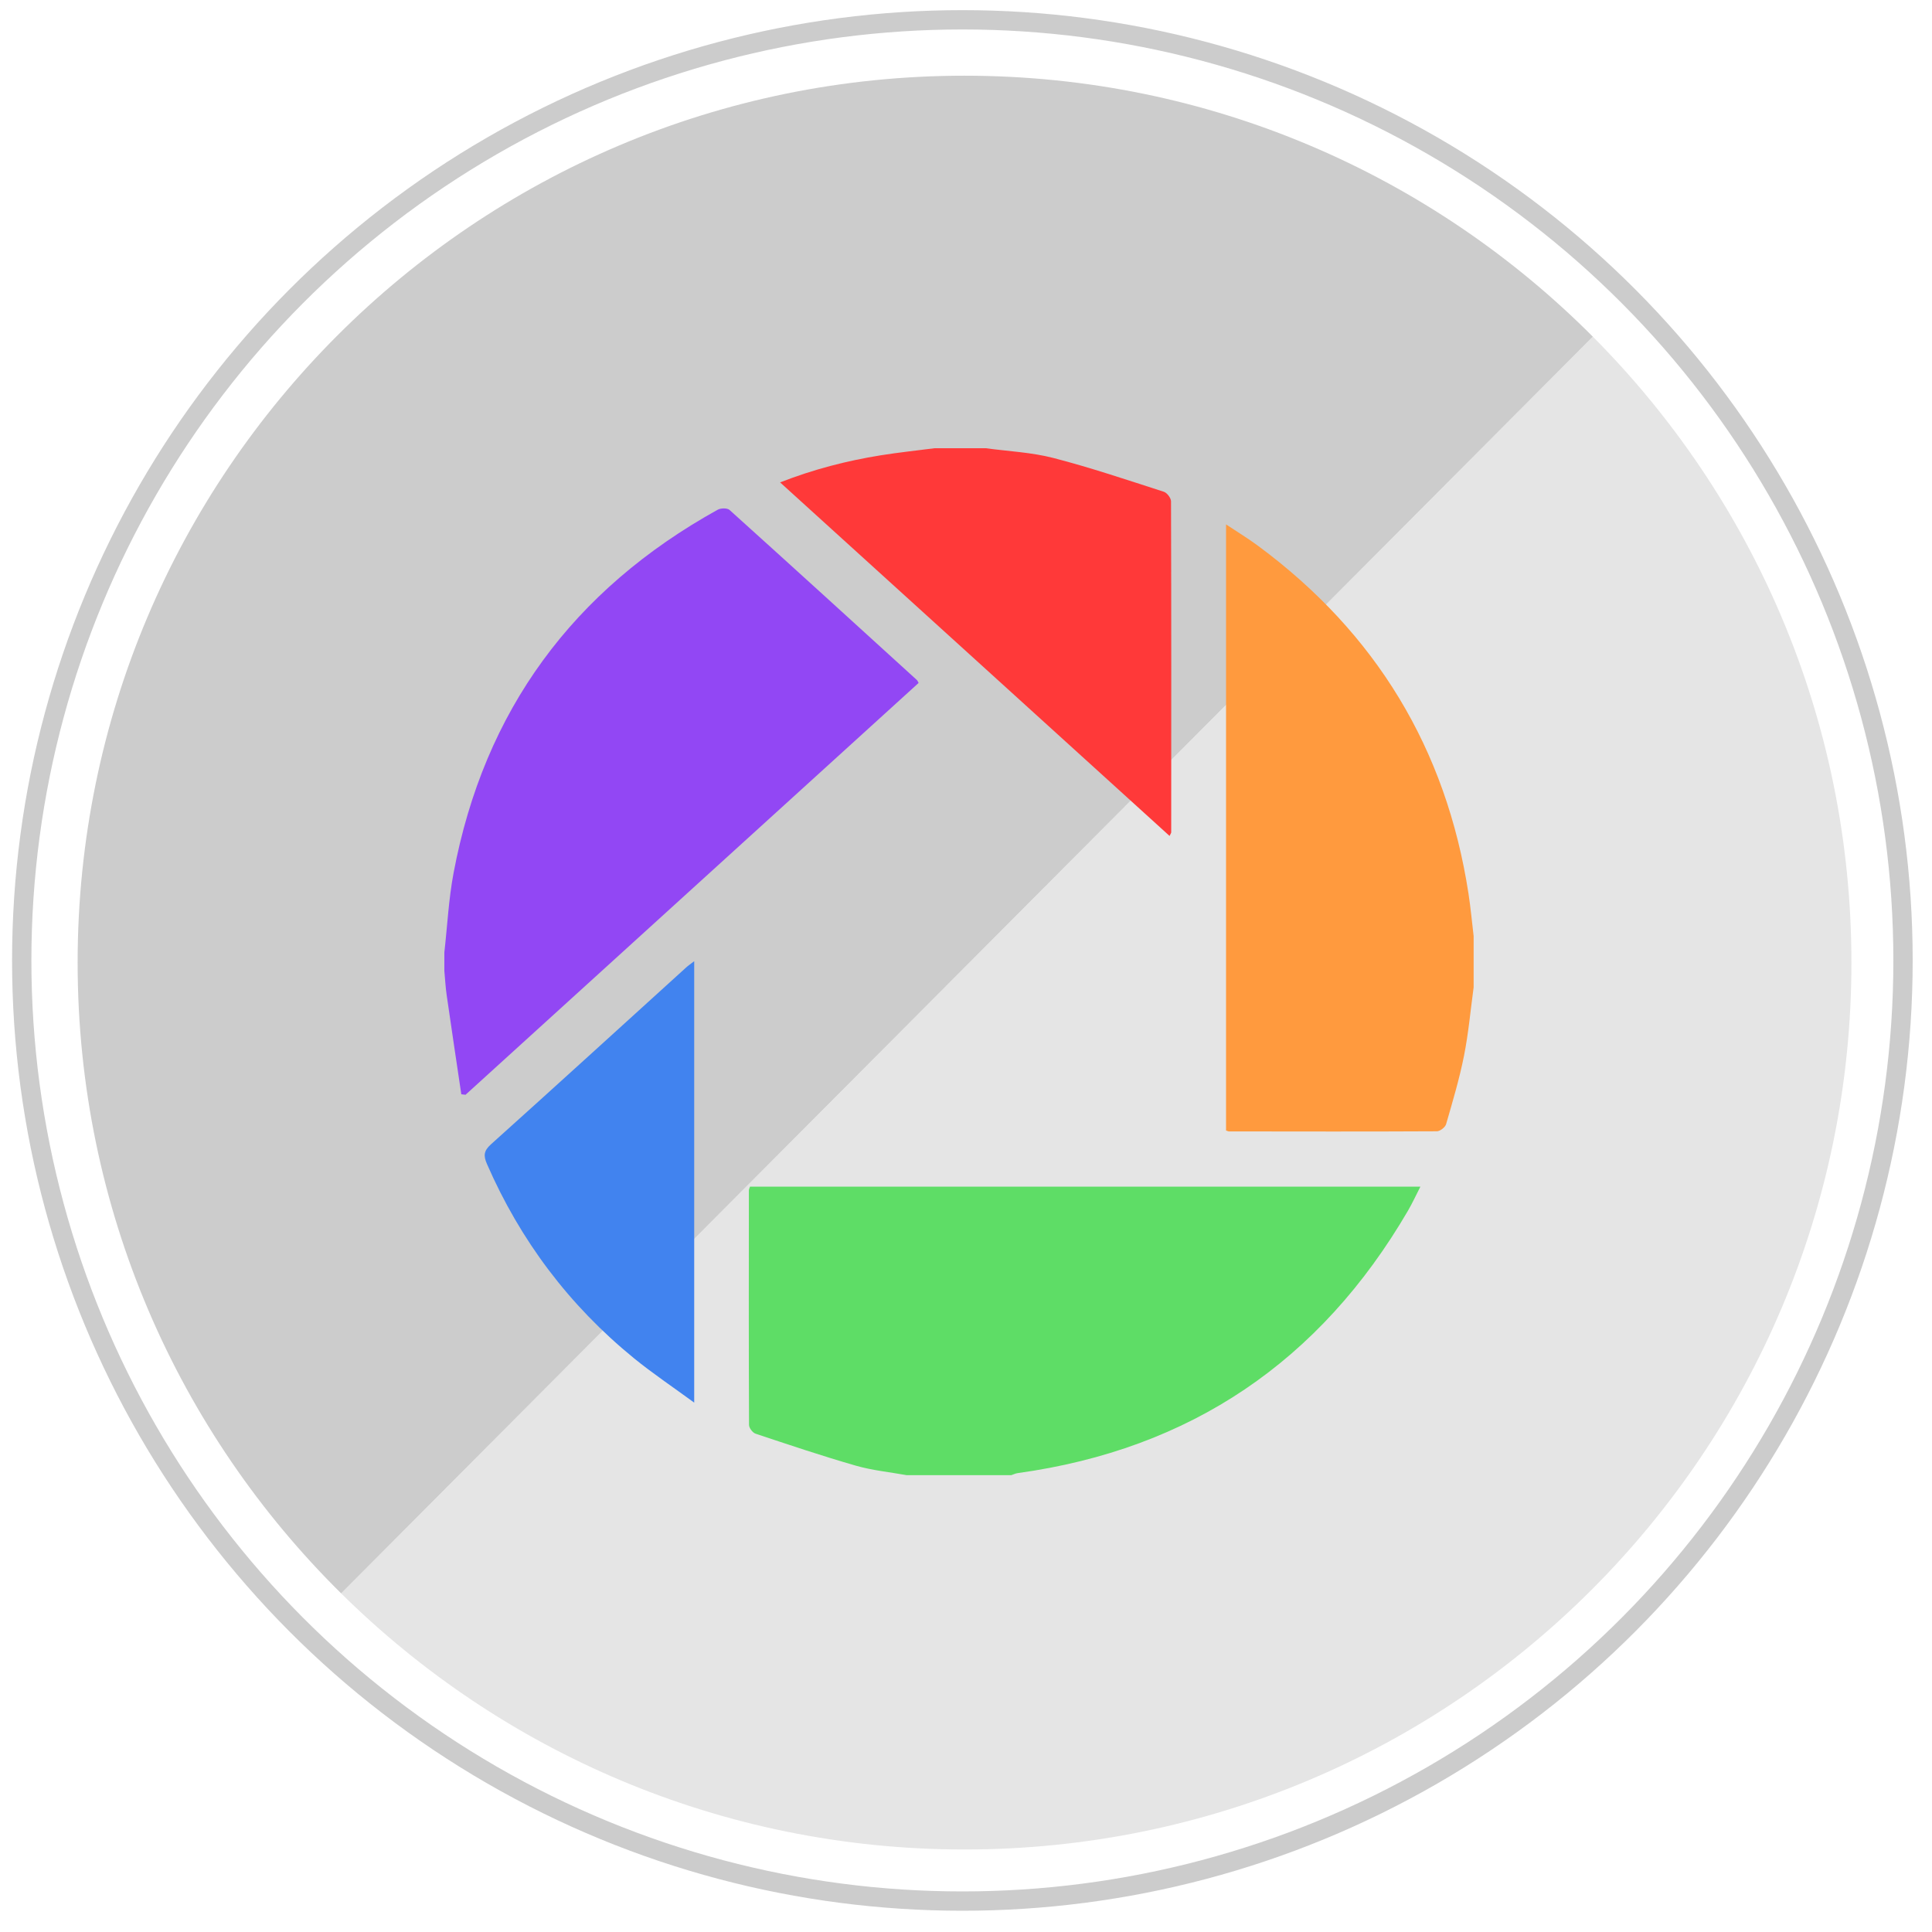 <?xml version="1.0" ?><!DOCTYPE svg  PUBLIC '-//W3C//DTD SVG 1.1//EN'  'http://www.w3.org/Graphics/SVG/1.1/DTD/svg11.dtd'><svg enable-background="new 0 0 500 500" height="500px" id="Capa_1" version="1.1" viewBox="0 0 500 500" width="500px" xml:space="preserve" xmlns="http://www.w3.org/2000/svg" xmlns:xlink="http://www.w3.org/1999/xlink"><path d="M412.226,87.133L88.29,412.367c41.458,40.974,98.435,66.279,161.33,66.279  c126.765,0,229.527-102.764,229.527-229.527C479.146,185.895,453.58,128.644,412.226,87.133z" fill="#E5E5E5"/><path d="M249.619,19.592c-126.765,0-229.527,102.762-229.527,229.527c0,63.87,26.096,121.639,68.197,163.248  L412.226,87.133C370.665,45.414,313.159,19.592,249.619,19.592z" fill="#CCCCCC"/><circle cx="249.062" cy="248.562" fill="none" r="243.438" stroke="#CCCCCC" stroke-miterlimit="10" stroke-width="5"/><path clip-rule="evenodd" d="M234.66,381.775c-4.401-0.796-8.905-1.234-13.181-2.464  c-8.722-2.51-17.335-5.406-25.948-8.277c-0.753-0.251-1.682-1.484-1.685-2.263c-0.084-20.233-0.057-40.468-0.037-60.702  c0.001-0.277,0.162-0.555,0.291-0.967c57.665,0,115.324,0,173.497,0c-1.161,2.264-2.094,4.306-3.219,6.235  c-22.706,38.929-56.269,61.726-101.003,67.904c-0.566,0.078-1.104,0.352-1.657,0.533  C252.698,381.775,243.679,381.775,234.66,381.775z" fill="#5EDD66" fill-rule="evenodd"/><path clip-rule="evenodd" d="M115,246.483c0.771-6.853,1.11-13.786,2.381-20.543  c7.918-42.104,30.993-73.304,68.363-94.027c0.795-0.441,2.471-0.469,3.059,0.061c16.225,14.618,32.362,29.333,48.509,44.038  c0.135,0.124,0.195,0.33,0.424,0.733c-39.06,35.503-78.159,71.042-117.259,106.583c-0.364-0.046-0.729-0.089-1.094-0.134  c-1.267-8.55-2.555-17.096-3.785-25.651c-0.298-2.069-0.404-4.166-0.599-6.249C115,249.689,115,248.086,115,246.483z" fill="#9247F4" fill-rule="evenodd"/><path clip-rule="evenodd" d="M381.377,255.503c-0.806,5.923-1.331,11.9-2.497,17.751  c-1.188,5.967-2.938,11.826-4.631,17.68c-0.233,0.804-1.561,1.839-2.387,1.843c-17.93,0.094-35.859,0.054-53.789,0.033  c-0.188,0-0.376-0.105-0.774-0.225c0-52.065,0-104.192,0-156.871c2.936,1.957,5.716,3.645,8.322,5.571  c30.462,22.538,48.66,52.517,54.426,89.994c0.561,3.646,0.893,7.328,1.33,10.994C381.377,246.684,381.377,251.093,381.377,255.503z" fill="#FF9A3E" fill-rule="evenodd"/><path clip-rule="evenodd" d="M255.104,116c5.838,0.798,11.816,1.053,17.483,2.516  c9.65,2.492,19.12,5.7,28.617,8.755c0.826,0.266,1.854,1.626,1.857,2.481c0.089,28.551,0.065,57.104,0.047,85.656  c0,0.166-0.146,0.331-0.429,0.93c-33.565-30.469-67.018-60.836-100.79-91.495c8.714-3.403,17.274-5.6,26.036-7.008  c4.628-0.744,9.298-1.231,13.949-1.835C246.285,116,250.694,116,255.104,116z" fill="#FF3939" fill-rule="evenodd"/><path clip-rule="evenodd" d="M179.661,362.999c-5.556-4.072-10.77-7.556-15.607-11.5  c-16.738-13.649-29.388-30.437-38.028-50.256c-0.932-2.137-0.847-3.406,1.027-5.089c16.904-15.185,33.689-30.501,50.518-45.772  c0.554-0.503,1.182-0.925,2.09-1.63C179.661,286.818,179.661,324.463,179.661,362.999z" fill="#4183EF" fill-rule="evenodd"/></svg>
